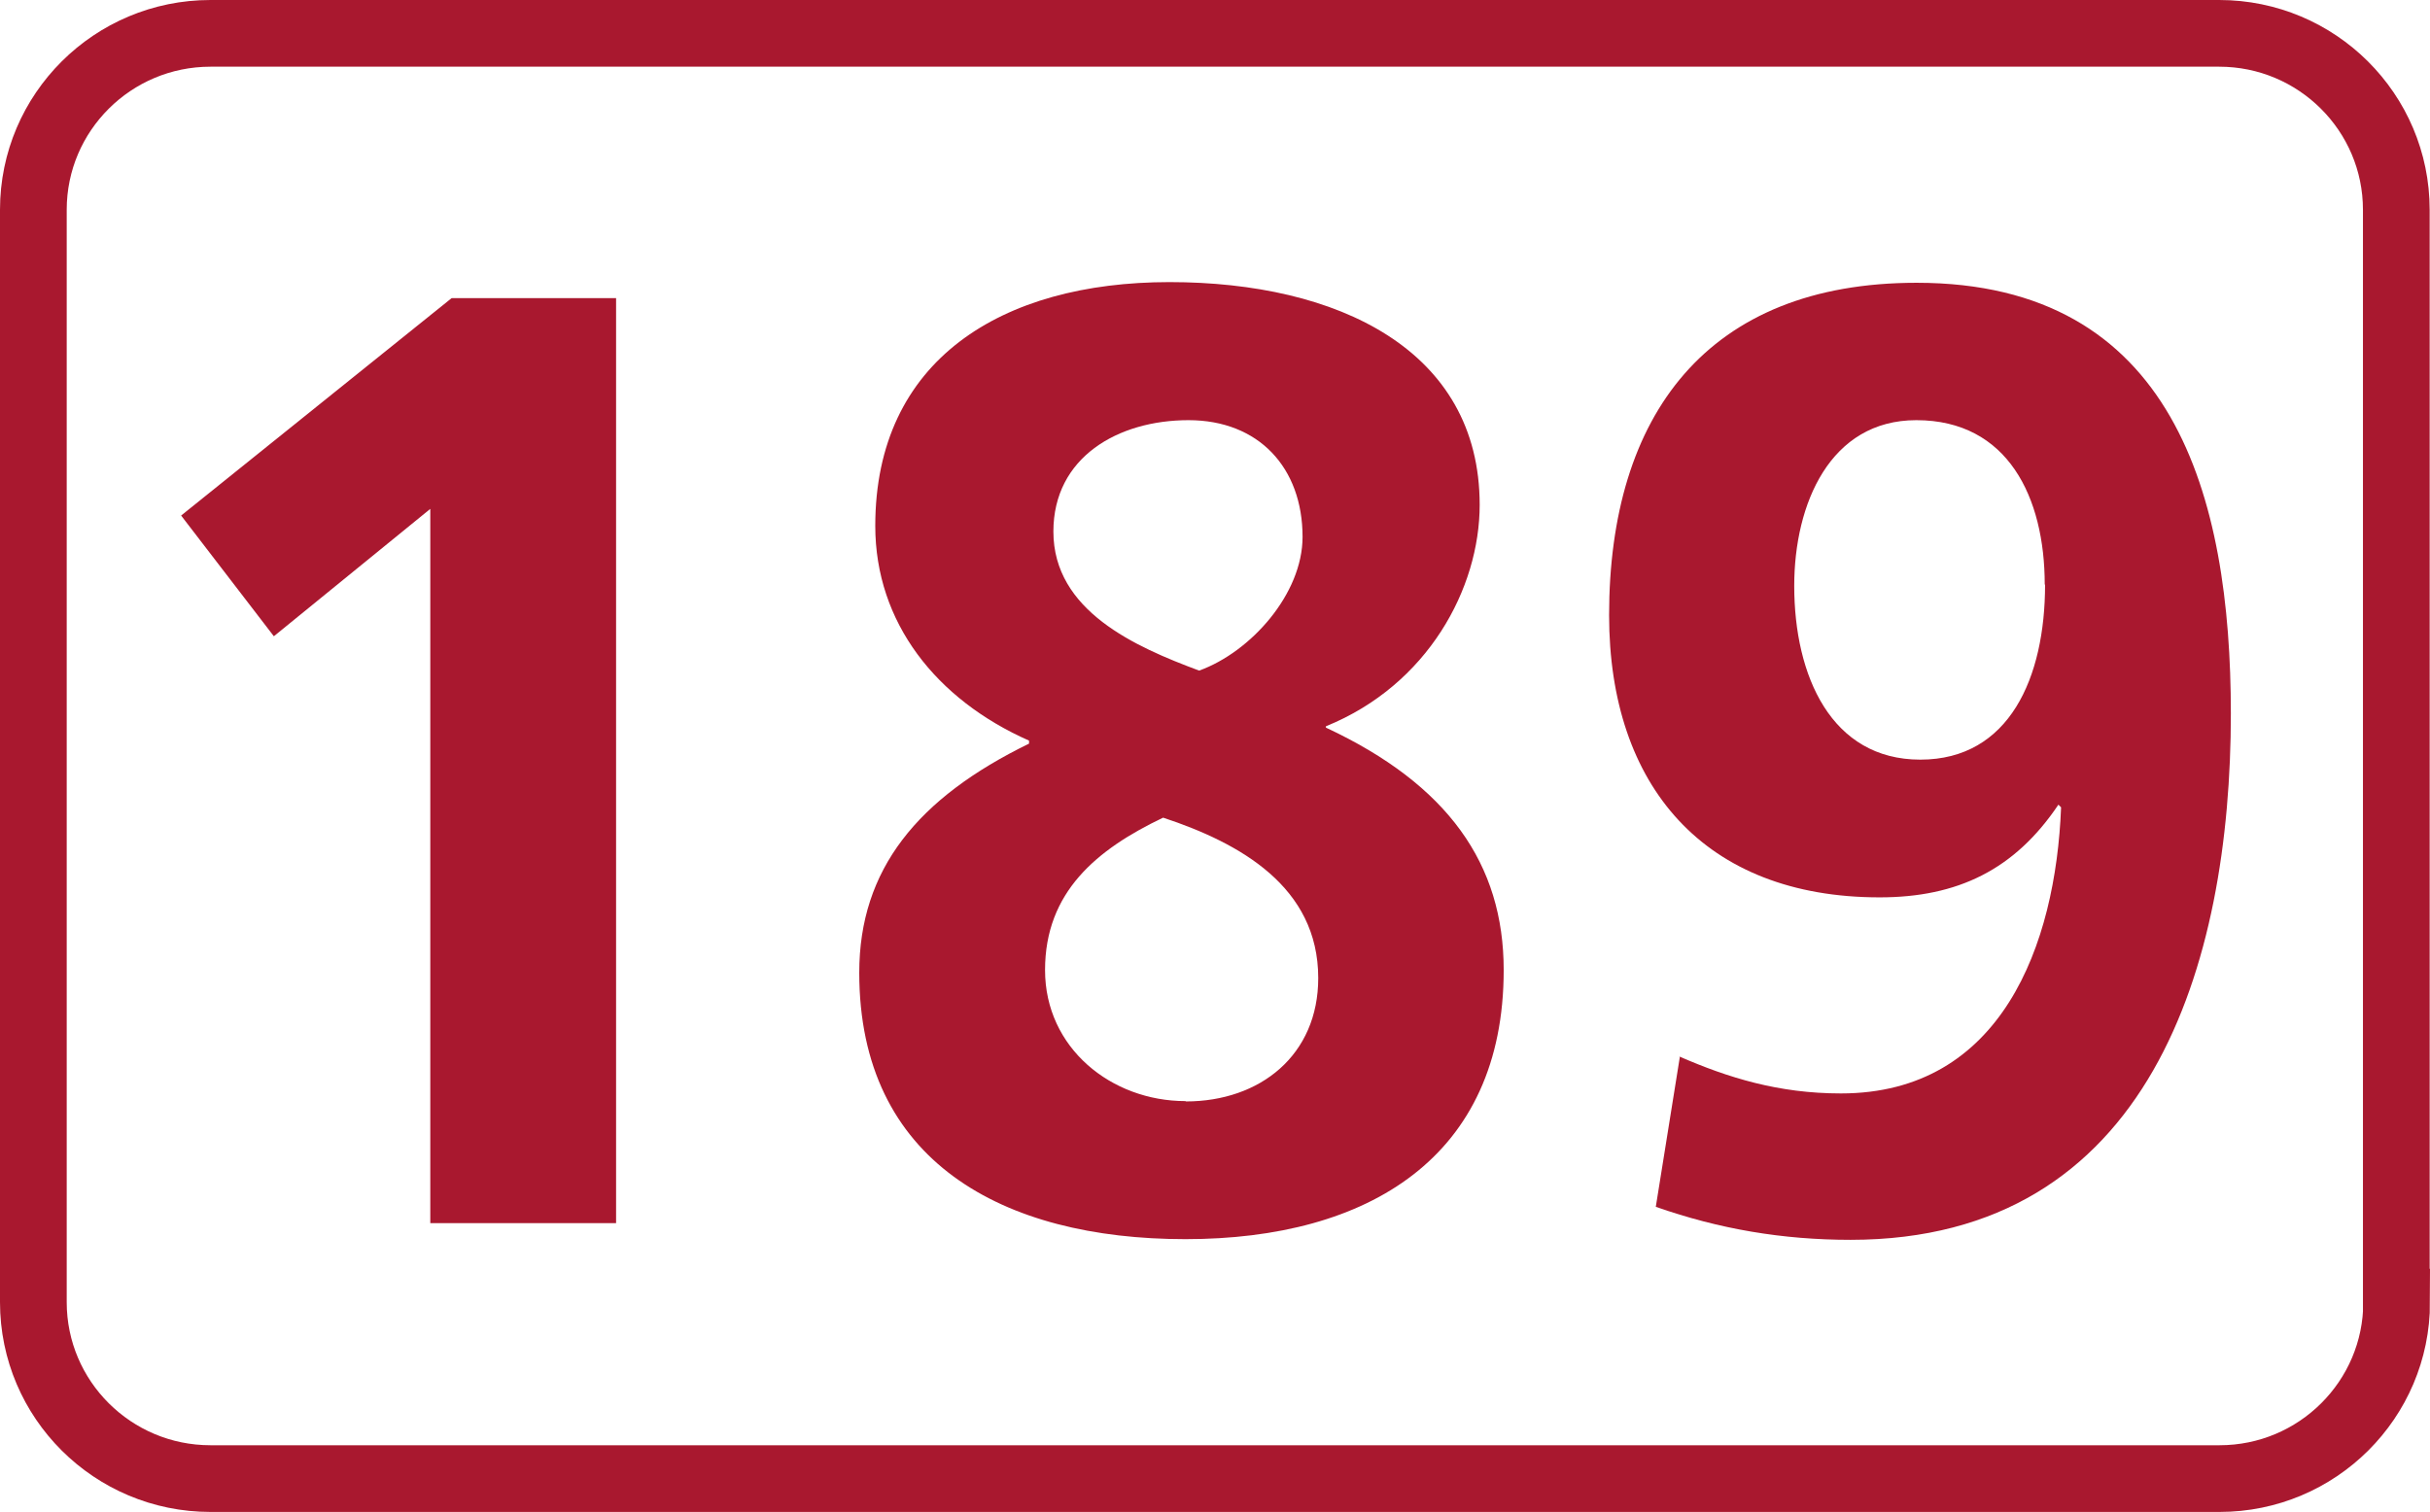 <?xml version="1.0" encoding="UTF-8"?><svg id="a" xmlns="http://www.w3.org/2000/svg" viewBox="0 0 72.85 45.34"><defs><style>.b{fill:#a9182f;}.c{fill:none;stroke:#a9182f;stroke-miterlimit:10;stroke-width:2px;}</style></defs><path class="c" d="M71.85,39.05c0,2.92-2.38,5.29-5.31,5.29H6.31c-2.93,0-5.31-2.37-5.31-5.29V6.29C1,3.37,3.38,1,6.31,1h60.22c2.93,0,5.31,2.37,5.31,5.29V39.05Z"/><polygon class="b" points="13.54 8.94 18.47 8.94 18.47 36.68 12.9 36.68 12.9 15.26 8.21 19.08 5.43 15.46 13.54 8.94"/><path class="b" d="M35.95,20.11c1.55-.56,3.1-2.3,3.1-4.01,0-2.07-1.31-3.5-3.42-3.5s-4.05,1.11-4.05,3.34c0,2.38,2.46,3.46,4.37,4.17m-.4,12.92c2.23,0,3.97-1.39,3.97-3.7,0-2.74-2.35-4.05-4.65-4.81-1.99,.95-3.54,2.23-3.54,4.57s1.99,3.93,4.21,3.93m-4.69-10.81c-2.78-1.23-4.61-3.54-4.61-6.44,0-4.97,3.78-7.31,8.82-7.31s9.3,2.03,9.3,6.68c0,2.5-1.55,5.4-4.61,6.64v.04c3.66,1.71,5.33,4.09,5.33,7.27,0,5.6-4.05,8.07-9.54,8.07s-9.78-2.34-9.78-7.99c0-3.1,1.75-5.24,5.09-6.87v-.08Z"/><path class="b" d="M61.3,17.53c0-2.62-1.11-4.93-3.85-4.93-2.58,0-3.66,2.5-3.66,4.97,0,2.7,1.11,5.21,3.78,5.21s3.74-2.46,3.74-5.25m-10.97,14.15c1.47,.64,2.98,1.11,4.85,1.11,4.81,0,6.44-4.45,6.6-8.58l-.08-.08c-1.31,1.95-3.02,2.78-5.36,2.78-5.25,0-8.11-3.34-8.11-8.46,0-6,2.94-9.97,9.22-9.97,7.71,0,9.42,6.4,9.42,12.92,0,7.51-2.42,15.78-11.4,15.78-2.03,0-3.93-.32-5.84-.99l.72-4.49Z"/></svg>